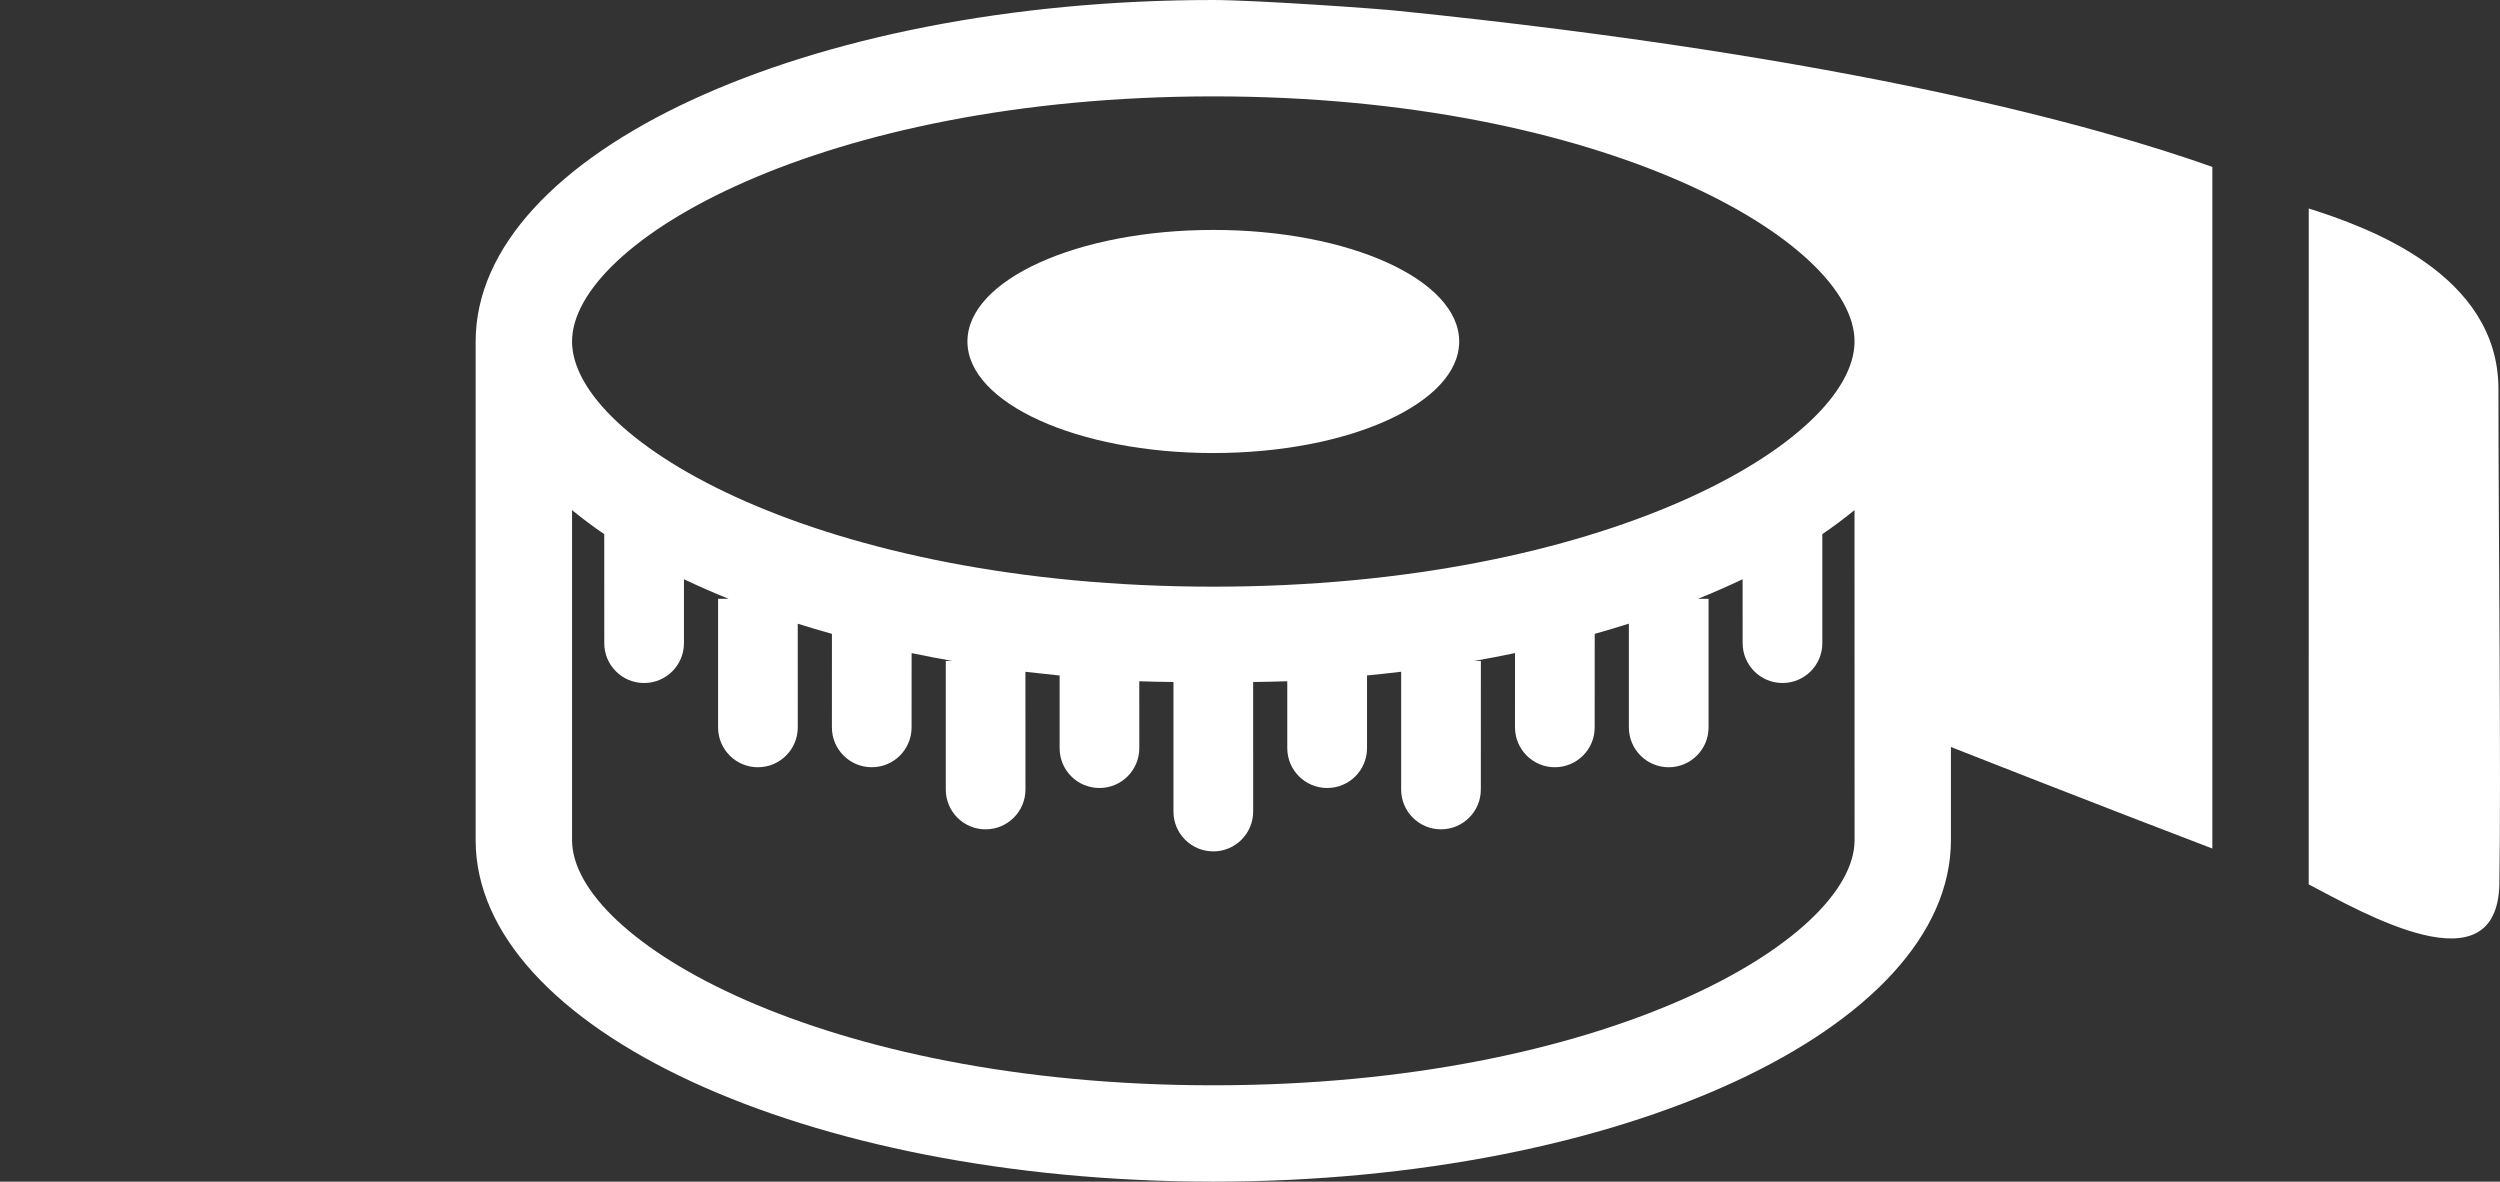 <?xml version="1.0" encoding="utf-8"?>
<!-- Generator: Adobe Illustrator 16.0.4, SVG Export Plug-In . SVG Version: 6.00 Build 0)  -->
<!DOCTYPE svg PUBLIC "-//W3C//DTD SVG 1.1//EN" "http://www.w3.org/Graphics/SVG/1.1/DTD/svg11.dtd">
<svg version="1.1" id="Layer_1" xmlns="http://www.w3.org/2000/svg" xmlns:xlink="http://www.w3.org/1999/xlink" x="0px" y="0px"
	 width="73.542px" height="34.76px" viewBox="0 0 73.542 34.76" style="enable-background:new 0 0 73.542 34.76;"
	 xml:space="preserve">
<rect x="0" y="0" width="73.542" height="34.76" fill="#333333" stroke="none"/>
<g>
	<g>
		<path style="fill:#FFFFFF;" d="M57.39,24.713v-2.738c0,0,4.377,1.723,7.69,2.986V4.91c-3.394-1.204-10.626-3.23-23.907-4.586
			C40.625,0.26,36.95,0.002,35.691,0C23.707,0.001,13.992,4.499,13.992,10.045v14.669c0.001,5.55,9.715,10.046,21.699,10.046
			C47.673,34.761,57.389,30.264,57.39,24.713z M16.828,10.045c0-2.939,7.349-7.209,18.863-7.21
			c11.515,0.001,18.864,4.271,18.864,7.21c-0.001,2.94-7.349,7.213-18.864,7.213S16.828,12.984,16.828,10.045z M16.828,24.713
			v-9.707c0.297,0.241,0.61,0.479,0.947,0.707l0.001,3.207c-0.001,0.647,0.523,1.172,1.172,1.172c0.647,0,1.171-0.524,1.172-1.172
			v-1.881c0.419,0.2,0.858,0.393,1.313,0.576h-0.309v3.783c0,0.646,0.523,1.172,1.172,1.172c0.646-0.001,1.172-0.525,1.172-1.172
			l-0.001-3.051c0.329,0.103,0.663,0.203,1.006,0.299l-0.001,2.751c0.001,0.647,0.523,1.172,1.172,1.172
			c0.648,0.001,1.173-0.524,1.172-1.172l0.001-2.185c0.395,0.082,0.794,0.16,1.2,0.23h-0.195v3.782c0,0.647,0.523,1.173,1.172,1.172
			c0.646,0,1.172-0.524,1.172-1.172l-0.001-3.462c0.333,0.039,0.667,0.075,1.006,0.109v2.137c-0.001,0.647,0.522,1.172,1.172,1.172
			c0.647,0,1.171-0.524,1.172-1.172l-0.001-1.968c0.33,0.015,0.67,0.015,1.006,0.022v3.811c-0.001,0.648,0.525,1.172,1.172,1.172
			c0.648,0,1.172-0.524,1.173-1.172l-0.001-3.81c0.334-0.009,0.674-0.009,1.004-0.023v1.968c0.001,0.648,0.526,1.172,1.174,1.172
			s1.171-0.523,1.172-1.172v-2.139c0.338-0.033,0.672-0.068,1.004-0.109v3.464c0,0.647,0.524,1.173,1.172,1.172
			c0.648-0.001,1.172-0.524,1.172-1.172l0.001-3.782h-0.196c0.405-0.07,0.807-0.148,1.201-0.231l-0.001,2.187
			c0.001,0.646,0.524,1.171,1.172,1.172c0.649-0.002,1.173-0.525,1.172-1.172l0.001-2.752c0.342-0.096,0.676-0.197,1.005-0.301
			v3.053c0,0.646,0.523,1.172,1.172,1.172c0.647-0.001,1.172-0.525,1.172-1.172v-3.783H49.95c0.454-0.184,0.894-0.377,1.312-0.576
			l0.001,1.881c0,0.646,0.524,1.172,1.172,1.172c0.648,0,1.172-0.525,1.172-1.172v-3.207c0.338-0.229,0.65-0.466,0.947-0.708
			l0.002,9.708c-0.002,2.941-7.35,7.213-18.865,7.213C24.175,31.927,16.828,27.654,16.828,24.713z"/>
		<path style="fill:#FFFFFF;" d="M67.915,26.016c1.556,0.812,5.554,3.143,5.608-0.021s-0.027-10.414-0.027-14.551
			c0-3.391-3.859-4.765-5.58-5.311L67.915,26.016z"/>
	</g>
	<path style="fill:#FFFFFF;" d="M35.691,13.327c-3.994,0-7.233-1.47-7.232-3.282c-0.001-1.812,3.238-3.281,7.232-3.281
		c3.998-0.002,7.235,1.469,7.234,3.282C42.926,11.857,39.689,13.326,35.691,13.327z"/>
</g>
</svg>
